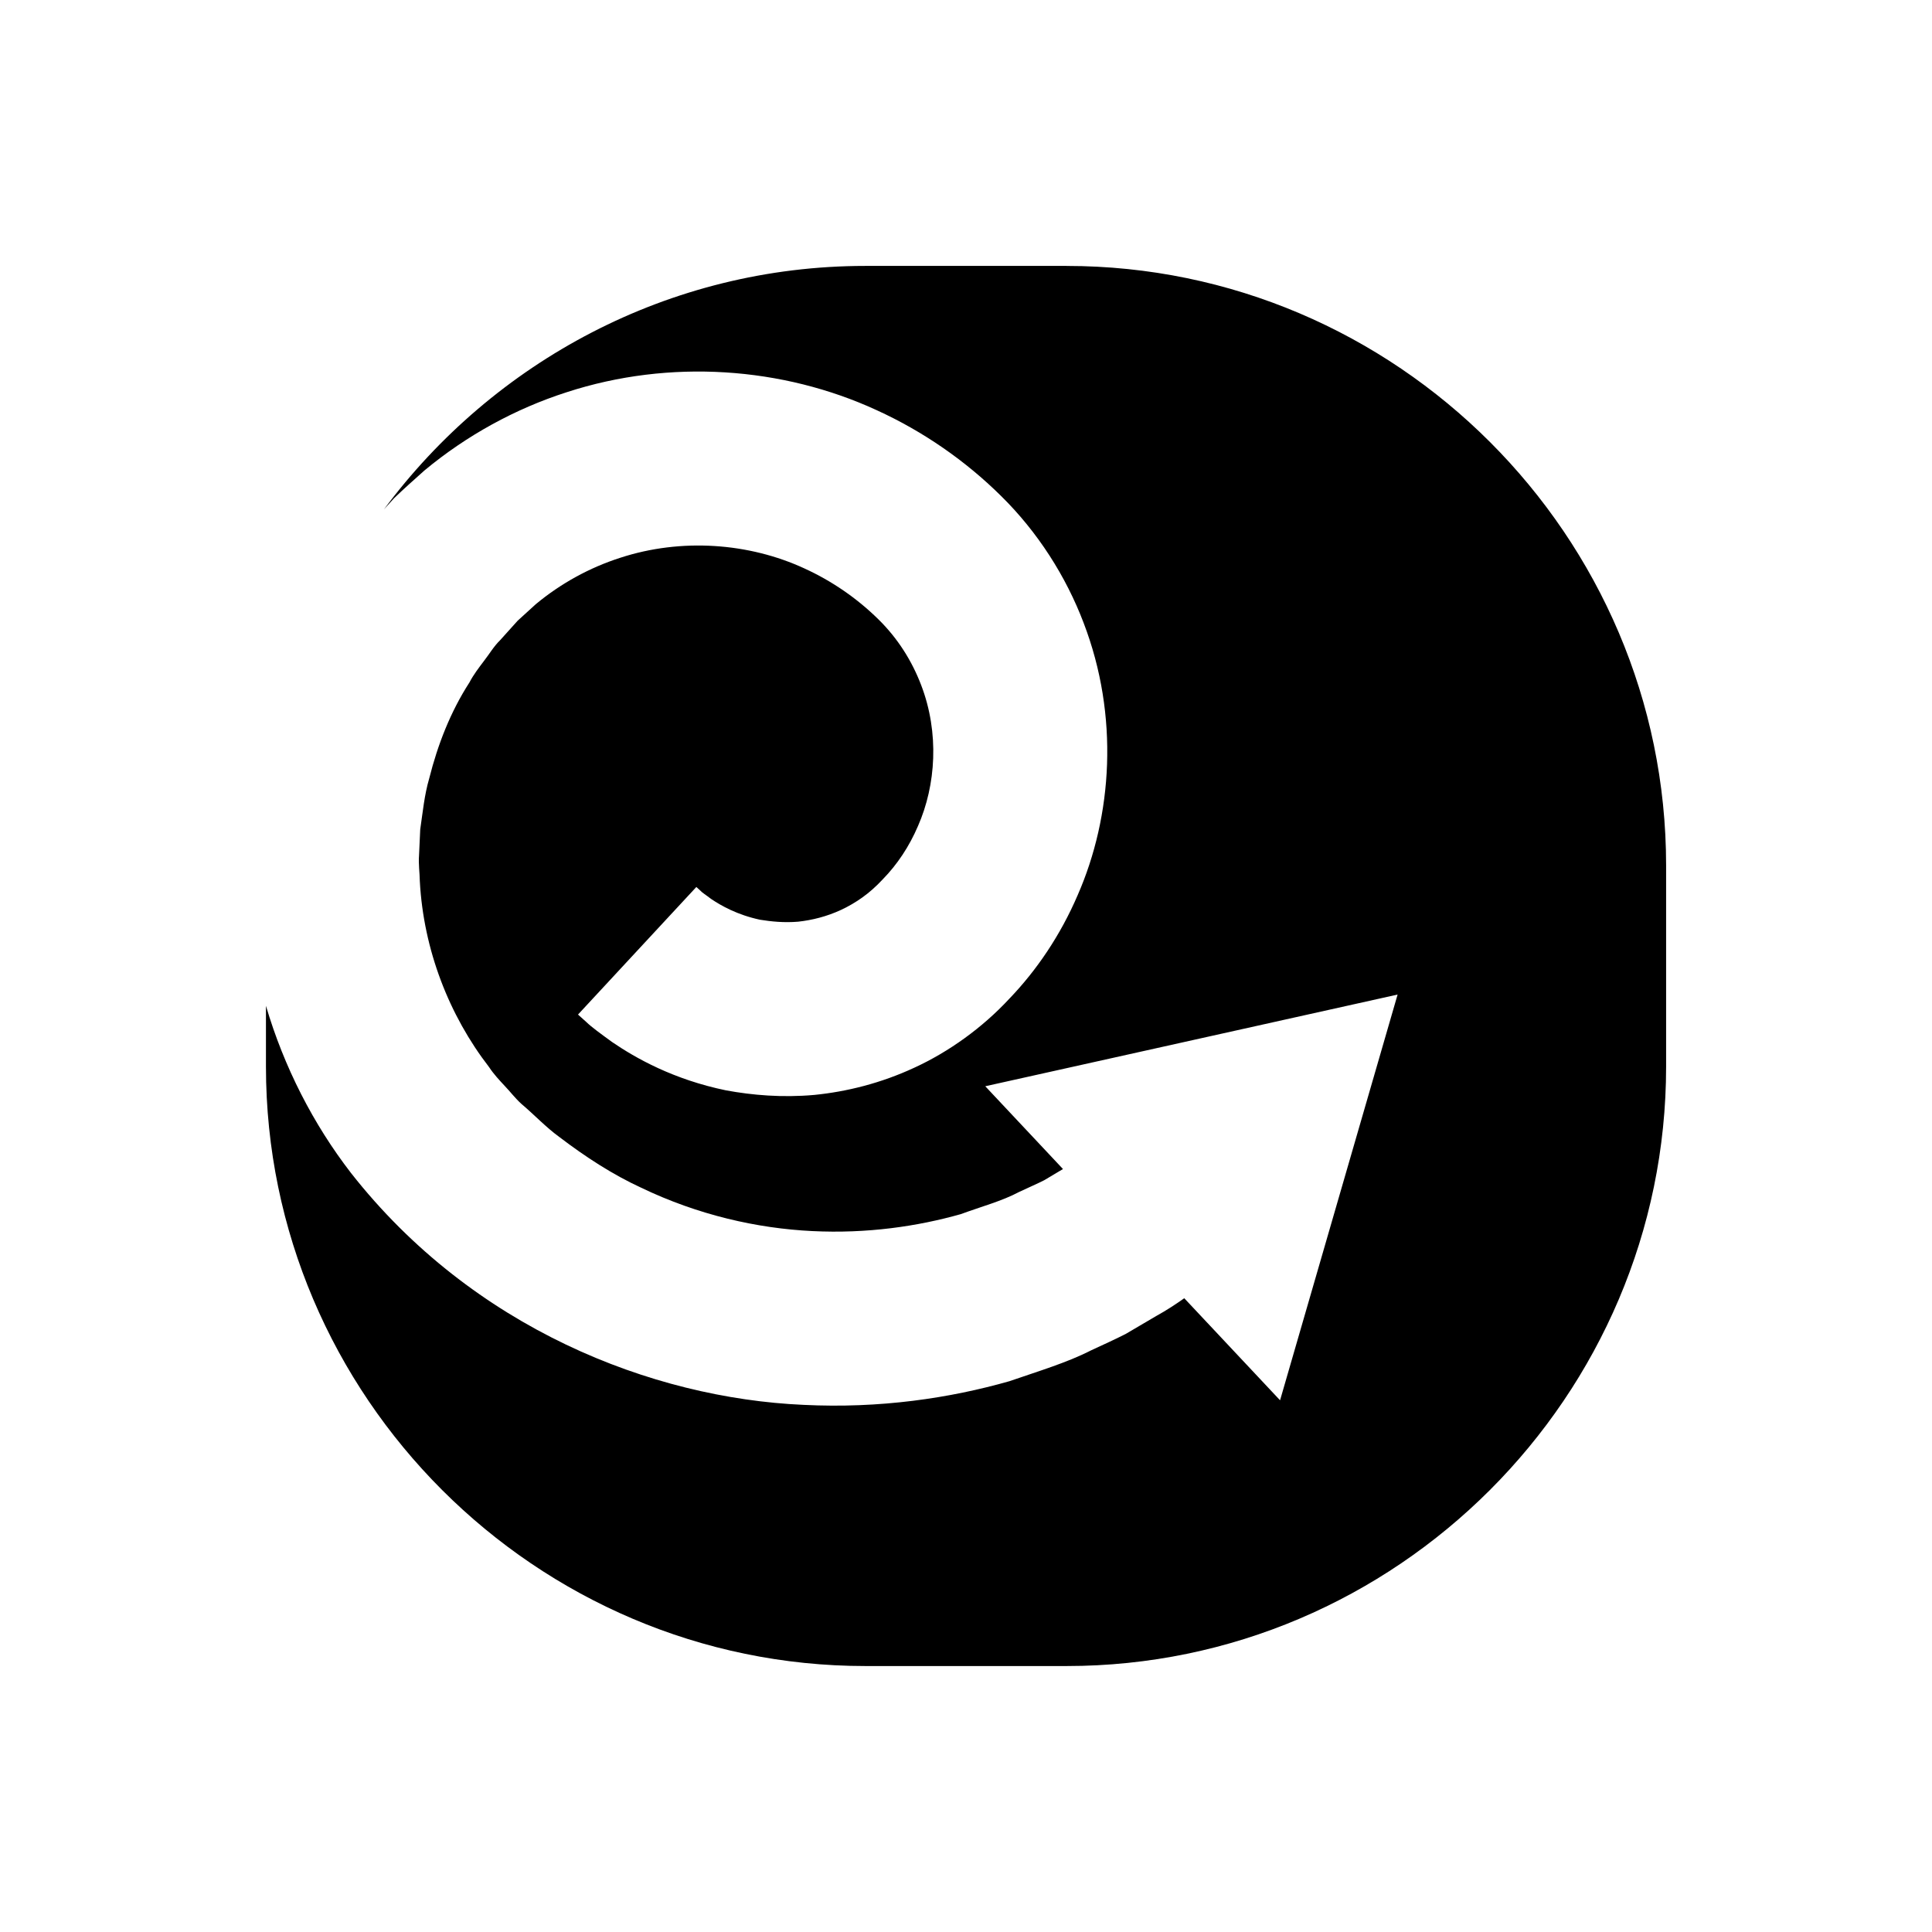 <?xml version="1.0" encoding="UTF-8"?>
<!-- Uploaded to: SVG Repo, www.svgrepo.com, Generator: SVG Repo Mixer Tools -->
<svg fill="#000000" width="800px" height="800px" version="1.1" viewBox="144 144 512 512" xmlns="http://www.w3.org/2000/svg">
 <path d="m426.66 214.47h-53.316c-52.113 0-98.562 25.438-127.58 64.504l2.688-2.961c2.574-2.488 5.32-4.902 8.008-7.316 11.141-9.273 24.074-16.375 37.73-20.758 27.336-8.902 57.262-6.695 82.098 4.742 12.438 5.668 23.637 13.492 32.949 22.699 9.785 9.613 17.246 21.359 21.918 33.645 9.488 24.707 7.637 51.23-1.574 72.227-4.539 10.562-10.832 19.855-18.047 27.363-7.258 7.844-16.219 14.191-25.145 18.297-8.992 4.188-18.105 6.41-26.602 7.254-8.531 0.758-16.406 0.07-23.375-1.207-13.957-2.883-23.93-8.535-30.172-12.793-3.078-2.246-5.449-3.949-6.852-5.316-1.457-1.312-2.207-1.984-2.207-1.984l31.359-33.809s0.324 0.293 0.957 0.871c0.574 0.652 1.664 1.289 2.953 2.297 2.695 1.816 6.926 4.211 12.938 5.508 3.019 0.488 6.418 0.832 10.121 0.523 3.676-0.402 7.594-1.359 11.434-3.152 3.887-1.836 7.477-4.277 11.008-8.086 3.812-3.898 7.008-8.68 9.332-14.121 4.738-10.785 5.711-24.652 0.82-37.383-2.426-6.34-6.156-12.332-11.348-17.418-5.609-5.516-12.23-10.102-19.586-13.461-14.664-6.773-32.594-8.113-48.809-2.816-8.098 2.602-15.719 6.777-22.363 12.293l-4.816 4.387-4.648 5.164c-1.672 1.621-2.828 3.644-4.25 5.461-1.391 1.844-2.809 3.68-3.875 5.731-5.016 7.762-8.406 16.484-10.648 25.391-1.301 4.43-1.727 9.027-2.394 13.562l-0.316 6.867c-0.184 2.285 0.176 4.566 0.207 6.84 0.984 18.23 7.781 35.594 18.359 49.285 1.188 1.816 2.672 3.402 4.141 4.977 1.5 1.57 2.75 3.246 4.406 4.75 3.426 2.887 6.473 6.176 10.023 8.754 6.969 5.312 14.191 10.004 21.77 13.492 15.039 7.223 30.734 10.766 45.285 11.473 14.582 0.727 27.977-1.262 39.363-4.484 5.547-2.039 10.941-3.465 15.473-5.883 2.312-1.102 4.578-2.051 6.664-3.117 1.734-1.035 3.367-2.008 4.961-2.957l-20.594-21.938 109.27-24.301-31.148 107.52-25.387-27.043c-2.25 1.59-4.691 3.203-7.438 4.715-2.551 1.496-5.234 3.078-8.051 4.731-2.894 1.496-6.031 2.875-9.258 4.394-6.359 3.246-13.781 5.449-21.551 8.137-15.82 4.516-34.395 7.289-54.617 6.281-40.219-1.77-87.66-20.348-119.9-61.434-9.996-12.934-17.758-28.082-22.547-44.316v16.094c0 87.379 71.492 158.87 158.87 158.87h53.316c87.375 0 158.87-71.492 158.87-158.87v-53.312c-0.008-87.371-71.5-158.86-158.88-158.86z"/>
</svg>